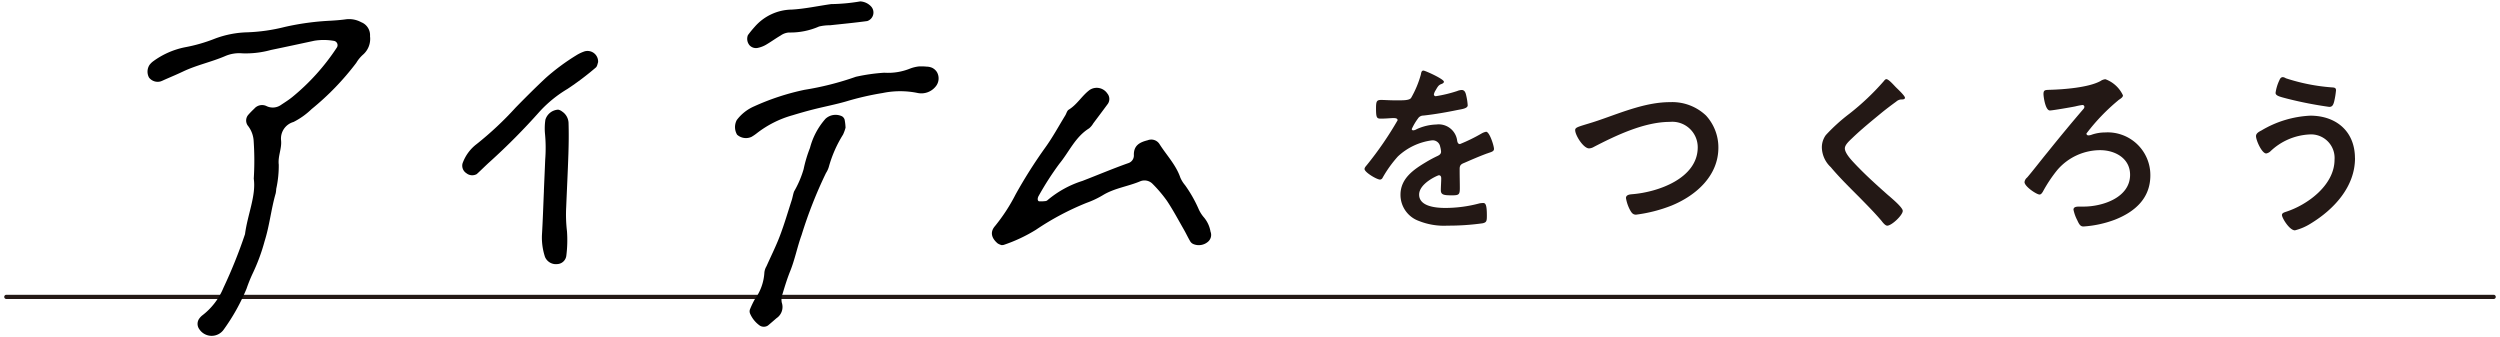 <svg xmlns="http://www.w3.org/2000/svg" xmlns:xlink="http://www.w3.org/1999/xlink" width="296.461" height="40" viewBox="0 0 296.461 39.665"><defs><clipPath id="a"><rect width="296.461" height="39.665" transform="translate(0 0)" fill="none"/></clipPath></defs><g transform="translate(-280 175.474)"><g transform="translate(280 -175.474)" clip-path="url(#a)"><path d="M294.957.25H0A.25.25,0,0,1-.25,0,.25.25,0,0,1,0-.25H294.957a.25.25,0,0,1,.25.25A.25.25,0,0,1,294.957.25Z" transform="translate(0.752 35.039)" fill="#231815"/><path d="M63.232,4.048c0,.129-.153.217-.262.259-.346.129-.43.241-.713.74a1.4,1.4,0,0,0-.216.5.211.211,0,0,0,.238.217,15.891,15.891,0,0,0,2.514-.607,1.638,1.638,0,0,1,.538-.129c.37,0,.475.346.541.65a6.817,6.817,0,0,1,.177,1.17c0,.367-.695.457-1.149.541-1.365.283-2.733.52-4.1.674a.748.748,0,0,0-.646.346,6.847,6.847,0,0,0-.74,1.254.169.169,0,0,0,.174.153.838.838,0,0,0,.388-.129,6,6,0,0,1,2.36-.565,2.208,2.208,0,0,1,2.469,1.949c.045.2.111.37.328.37A19.458,19.458,0,0,0,67.673,10.2a1.759,1.759,0,0,1,.559-.217c.412,0,.935,1.669.935,2.036,0,.262-.241.349-.653.478-.084.042-.2.066-.3.108-.866.325-1.711.692-2.553,1.061-.391.15-.565.283-.565.716v.28c0,.671.021,1.32.021,1.994,0,.779-.105.866-.932.866-.929,0-1.32-.045-1.32-.607,0-.475.045-.953.045-1.407,0-.2-.066-.367-.283-.367-.108,0-2.336.95-2.336,2.294,0,1.452,2.1,1.582,3.136,1.582a15.716,15.716,0,0,0,4.029-.544,3.156,3.156,0,0,1,.433-.042c.283,0,.433.238.433,1.473,0,.65-.021.821-.5.932a29.046,29.046,0,0,1-4.156.28,8.006,8.006,0,0,1-3.422-.562,3.287,3.287,0,0,1-2.165-3.1c0-1.949,1.582-3.01,3.076-3.9A15.079,15.079,0,0,1,62.5,12.84c.216-.108.391-.238.391-.5a3.04,3.04,0,0,0-.108-.6A.9.9,0,0,0,61.822,11a7.275,7.275,0,0,0-4.047,1.906,14.084,14.084,0,0,0-1.819,2.535.363.363,0,0,1-.3.213c-.388,0-1.84-.866-1.84-1.254,0-.174.174-.346.28-.478a40.763,40.763,0,0,0,3.641-5.3c0-.2-.177-.262-.478-.262-.349,0-.845.066-1.516.066-.475,0-.565-.108-.565-1.215,0-.866.09-1,.628-1,.367,0,.932.045,1.561.045h.628c.562,0,1.149-.021,1.341-.283A11.913,11.913,0,0,0,60.5,3.182c.039-.238.084-.454.3-.454.2,0,2.427,1,2.427,1.32" transform="translate(107.997 5.474)" fill="#231815"/><path d="M65.371,5.967c2.532-.887,5.262-1.994,7.99-1.994a5.821,5.821,0,0,1,4.267,1.582A5.6,5.6,0,0,1,79.1,9.368c0,3.335-2.637,5.674-5.542,6.865a17.364,17.364,0,0,1-4.225,1.083c-.367,0-.517-.217-.692-.52a4.584,4.584,0,0,1-.5-1.449c0-.391.451-.433.734-.457,3.034-.238,7.776-1.861,7.776-5.566a3.019,3.019,0,0,0-3.314-3.01c-3.013,0-6.369,1.6-9.009,2.968a1.213,1.213,0,0,1-.562.174c-.674,0-1.648-1.561-1.648-2.168,0-.28.262-.367,1.173-.65.5-.15,1.167-.346,2.078-.671" transform="translate(124.673 7.973)" fill="#231815"/><path d="M81.7,5.275c0,.217-.307.2-.454.2a.979.979,0,0,0-.586.259c-.541.391-1.083.8-1.627,1.236-1.209,1-2.445,1.991-3.569,3.073-.412.391-.89.824-.89,1.236,0,.541.716,1.32,1.083,1.711,1.233,1.32,2.58,2.535,3.921,3.726.367.325,1.861,1.537,1.861,1.97,0,.52-1.32,1.756-1.84,1.756-.238,0-.541-.391-.671-.565-.824-.974-1.732-1.882-2.622-2.793-1.17-1.17-2.36-2.339-3.422-3.6a3.287,3.287,0,0,1-1.037-2.294,2.459,2.459,0,0,1,.475-1.494,21.275,21.275,0,0,1,2.8-2.535,29.609,29.609,0,0,0,4.047-3.831c.087-.108.2-.262.325-.262.28,0,.908.737,1.146.974.2.2,1.064,1,1.064,1.236" transform="translate(144.197 6.151)" fill="#231815"/><path d="M91.512,4.979c0,.283-.433.454-.583.607A23.622,23.622,0,0,0,87.182,9.5a.226.226,0,0,0,.241.22,1.245,1.245,0,0,0,.409-.09,4.964,4.964,0,0,1,1.561-.259,5.062,5.062,0,0,1,5.37,5.091c0,2.727-1.84,4.33-4.222,5.262a12.963,12.963,0,0,1-3.708.8c-.346,0-.5-.217-.734-.737a4.775,4.775,0,0,1-.451-1.254c0-.37.427-.37.755-.37h.457c2.225,0,5.5-1.061,5.5-3.768,0-1.97-1.8-2.923-3.548-2.923a6.726,6.726,0,0,0-5.07,2.336,16.574,16.574,0,0,0-1.732,2.6c-.087.129-.2.325-.391.325-.346,0-1.777-.953-1.777-1.473a.814.814,0,0,1,.307-.541c.6-.692,1.753-2.186,2.4-2.968,1.407-1.753,2.836-3.485,4.312-5.2a.389.389,0,0,0,.081-.217.223.223,0,0,0-.238-.217,7.975,7.975,0,0,0-.866.171c-.43.087-2.661.478-2.989.478-.541,0-.758-1.648-.758-1.949,0-.5.217-.475.695-.5,1.648-.042,4.637-.259,6.062-1.04a1.216,1.216,0,0,1,.586-.217,3.7,3.7,0,0,1,2.078,1.906" transform="translate(160.235 6.167)" fill="#231815"/><path d="M100.706,12.6c0,3.4-2.514,6.086-5.262,7.755a6.468,6.468,0,0,1-1.861.8c-.652,0-1.54-1.473-1.54-1.819,0-.217.238-.3.436-.367,2.6-.824,5.8-3.184,5.8-6.194a2.793,2.793,0,0,0-3.01-2.989,7.2,7.2,0,0,0-4.634,2.036,1,1,0,0,1-.457.217c-.52,0-1.212-1.561-1.212-2.06,0-.346.391-.538.65-.671A12.427,12.427,0,0,1,95.4,7.557c3.073,0,5.3,1.861,5.3,5.046M91.718,3.4c.087-.192.174-.412.436-.412a.749.749,0,0,1,.346.132A22.8,22.8,0,0,0,97.916,4.2c.3.021.538.021.538.346a9.584,9.584,0,0,1-.216,1.32c-.108.433-.238.65-.583.65a45.791,45.791,0,0,1-4.983-.974c-.908-.238-1.386-.346-1.386-.692A5.1,5.1,0,0,1,91.718,3.4" transform="translate(178.561 5.992)" fill="#231815"/><path d="M18.415,19.609a34.624,34.624,0,0,0-.009-4.384,3.241,3.241,0,0,0-.716-1.915,1.038,1.038,0,0,1,.048-1.23,9.658,9.658,0,0,1,.734-.755,1.21,1.21,0,0,1,1.44-.316,1.691,1.691,0,0,0,1.753-.147c.439-.292.89-.574,1.3-.905A25.928,25.928,0,0,0,28.248,4.1a.517.517,0,0,0-.286-.809A6.931,6.931,0,0,0,25.6,3.266c-1.714.37-3.431.74-5.148,1.095a11.224,11.224,0,0,1-3.395.4A4.2,4.2,0,0,0,14.99,5.1c-1.618.692-3.353,1.052-4.949,1.81-.713.34-1.443.643-2.168.962-.159.072-.319.15-.484.21a1.293,1.293,0,0,1-1.4-.454,1.472,1.472,0,0,1,.066-1.5,2.175,2.175,0,0,1,.367-.376,9.521,9.521,0,0,1,3.828-1.711,18.944,18.944,0,0,0,3.539-1.016,11.688,11.688,0,0,1,3.855-.758,21.036,21.036,0,0,0,4.423-.631A31.163,31.163,0,0,1,27.541.89c.61-.036,1.224-.084,1.831-.168a2.984,2.984,0,0,1,1.78.346A1.649,1.649,0,0,1,32.2,2.734a2.481,2.481,0,0,1-.791,2.147,4.1,4.1,0,0,0-.842,1.01,31.55,31.55,0,0,1-5.3,5.485A8.785,8.785,0,0,1,23.127,12.9,2.044,2.044,0,0,0,21.654,15.1c.093.962-.394,1.855-.277,2.866a12.708,12.708,0,0,1-.3,2.869,3.356,3.356,0,0,1-.063.526c-.538,1.855-.725,3.792-1.305,5.644a22.6,22.6,0,0,1-1.467,3.951,18.231,18.231,0,0,0-.686,1.717,23.737,23.737,0,0,1-2.7,4.835,1.749,1.749,0,0,1-2.9-.036,1.07,1.07,0,0,1-.033-1.218,1.918,1.918,0,0,1,.352-.391,7.928,7.928,0,0,0,2.544-3.3,58.474,58.474,0,0,0,2.556-6.36c.307-2.345,1.332-4.583,1.037-6.594" transform="translate(11.679 1.397)"/><path d="M40.259,22.065a1.68,1.68,0,0,1-.46-.2c-.764-.65-.914-1.371-.31-2.06a21.135,21.135,0,0,0,2.442-3.753,57.351,57.351,0,0,1,3.527-5.569c.872-1.209,1.585-2.532,2.363-3.8.138-.226.2-.55.4-.671,1-.607,1.567-1.657,2.481-2.339a1.514,1.514,0,0,1,2.1.412A1.018,1.018,0,0,1,52.877,5.3q-.861,1.168-1.735,2.324a2.2,2.2,0,0,1-.5.6C49,9.24,48.273,11.018,47.112,12.425a35.154,35.154,0,0,0-2.427,3.768c-.2.319-.171.665.051.683a4.276,4.276,0,0,0,.758-.033.418.418,0,0,0,.232-.117,12.03,12.03,0,0,1,4.123-2.27c1.8-.695,3.587-1.452,5.413-2.1a.954.954,0,0,0,.689-1c-.012-1.116.7-1.488,1.642-1.723a1.152,1.152,0,0,1,1.389.439c.836,1.326,1.964,2.472,2.484,4a3.7,3.7,0,0,0,.556.89,15.519,15.519,0,0,1,1.573,2.745,4.036,4.036,0,0,0,.695,1.11,3.535,3.535,0,0,1,.752,1.654,1.059,1.059,0,0,1-.286,1.185,1.667,1.667,0,0,1-1.732.295.8.8,0,0,1-.391-.334c-.268-.454-.49-.935-.752-1.392-.656-1.143-1.275-2.309-2-3.4a15.613,15.613,0,0,0-1.7-2.009,1.335,1.335,0,0,0-1.476-.316c-1.455.616-3.064.809-4.438,1.651a10.751,10.751,0,0,1-1.909.9,32.118,32.118,0,0,0-6.023,3.2,18.364,18.364,0,0,1-3.819,1.792,1.035,1.035,0,0,1-.259.024" transform="translate(78.507 6.831)"/><path d="M40.938,6a4.881,4.881,0,0,1-.295.815,14.544,14.544,0,0,0-1.693,3.852,2.841,2.841,0,0,1-.334.713,52.537,52.537,0,0,0-2.89,7.346c-.508,1.4-.788,2.875-1.344,4.264-.361.89-.643,1.813-.92,2.736a1.831,1.831,0,0,0-.084,1.016,1.6,1.6,0,0,1-.634,1.852q-.5.438-1,.86a.892.892,0,0,1-.98.009,3.371,3.371,0,0,1-1.146-1.416.689.689,0,0,1-.012-.508,11.02,11.02,0,0,1,.568-1.188,5.947,5.947,0,0,0,1.14-3.181,1.817,1.817,0,0,1,.25-.74c.532-1.2,1.128-2.382,1.591-3.608.529-1.392.947-2.827,1.407-4.246.105-.334.153-.689.274-1.016a11.908,11.908,0,0,0,1.131-2.643,15.518,15.518,0,0,1,.755-2.52,8.391,8.391,0,0,1,1.843-3.458,1.765,1.765,0,0,1,1.952-.292.7.7,0,0,1,.31.394A6.191,6.191,0,0,1,40.938,6" transform="translate(59.33 8.975)"/><path d="M51.805,2.6a1.743,1.743,0,0,1,.553.132,1.4,1.4,0,0,1,.568.5,1.5,1.5,0,0,1-.144,1.723,2.179,2.179,0,0,1-2.123.77,10.25,10.25,0,0,0-4.159,0,33.667,33.667,0,0,0-4.342,1c-1.26.364-2.556.61-3.828.932-.851.213-1.693.457-2.532.71a12.25,12.25,0,0,0-4.207,2.117,5.028,5.028,0,0,1-.656.445,1.57,1.57,0,0,1-1.7-.262A1.77,1.77,0,0,1,29.2,8.929a5.132,5.132,0,0,1,2.042-1.615,28.643,28.643,0,0,1,5.984-1.967A34.872,34.872,0,0,0,43.32,3.8a21.894,21.894,0,0,1,3.368-.481,6.957,6.957,0,0,0,3.094-.505A4.36,4.36,0,0,1,50.8,2.572a6.946,6.946,0,0,1,1,.033" transform="translate(58.172 5.137)"/><path d="M34.346,3.3c-.066.165-.1.49-.274.631a33.652,33.652,0,0,1-3.359,2.535,14.59,14.59,0,0,0-3.272,2.652,76.207,76.207,0,0,1-5.948,6c-.523.469-1.016.974-1.537,1.446a1.1,1.1,0,0,1-1.233-.108,1.061,1.061,0,0,1-.457-1.14A4.937,4.937,0,0,1,19.952,13a39.279,39.279,0,0,0,4.616-4.324C25.74,7.48,26.919,6.3,28.143,5.155a25.737,25.737,0,0,1,3.6-2.667,4.755,4.755,0,0,1,.947-.46A1.256,1.256,0,0,1,34.346,3.3" transform="translate(36.579 3.913)"/><path d="M21.61,13.888c.051-1.23.108-2.457.156-3.687a17.834,17.834,0,0,0-.033-3.154,7.088,7.088,0,0,1,.054-1.573,1.68,1.68,0,0,1,1.516-1.2,1.088,1.088,0,0,1,.466.22,1.7,1.7,0,0,1,.764,1.326c.039,1.224.024,2.451-.015,3.675-.069,2.108-.177,4.213-.262,6.321a16.846,16.846,0,0,0,.093,2.884,14.728,14.728,0,0,1-.078,2.884,1.126,1.126,0,0,1-1.043,1,1.407,1.407,0,0,1-1.488-.848,7.353,7.353,0,0,1-.361-2.583c.105-1.753.159-3.509.235-5.265h0" transform="translate(42.887 8.562)"/><path d="M42.874,0a1.882,1.882,0,0,1,1.32.631,1.064,1.064,0,0,1-.487,1.7c-1.473.2-2.947.34-4.423.5a5.5,5.5,0,0,0-1.293.147,8.449,8.449,0,0,1-3.566.71,1.9,1.9,0,0,0-.965.343c-.6.349-1.17.767-1.768,1.116a3.283,3.283,0,0,1-.971.367,1.037,1.037,0,0,1-.959-.3A1.186,1.186,0,0,1,29.559,4a12.372,12.372,0,0,1,.818-1,5.933,5.933,0,0,1,4.39-2.03c1.561-.09,3.106-.433,4.658-.65A22.117,22.117,0,0,0,42.874,0" transform="translate(59.132 -0.001)"/></g></g></svg>